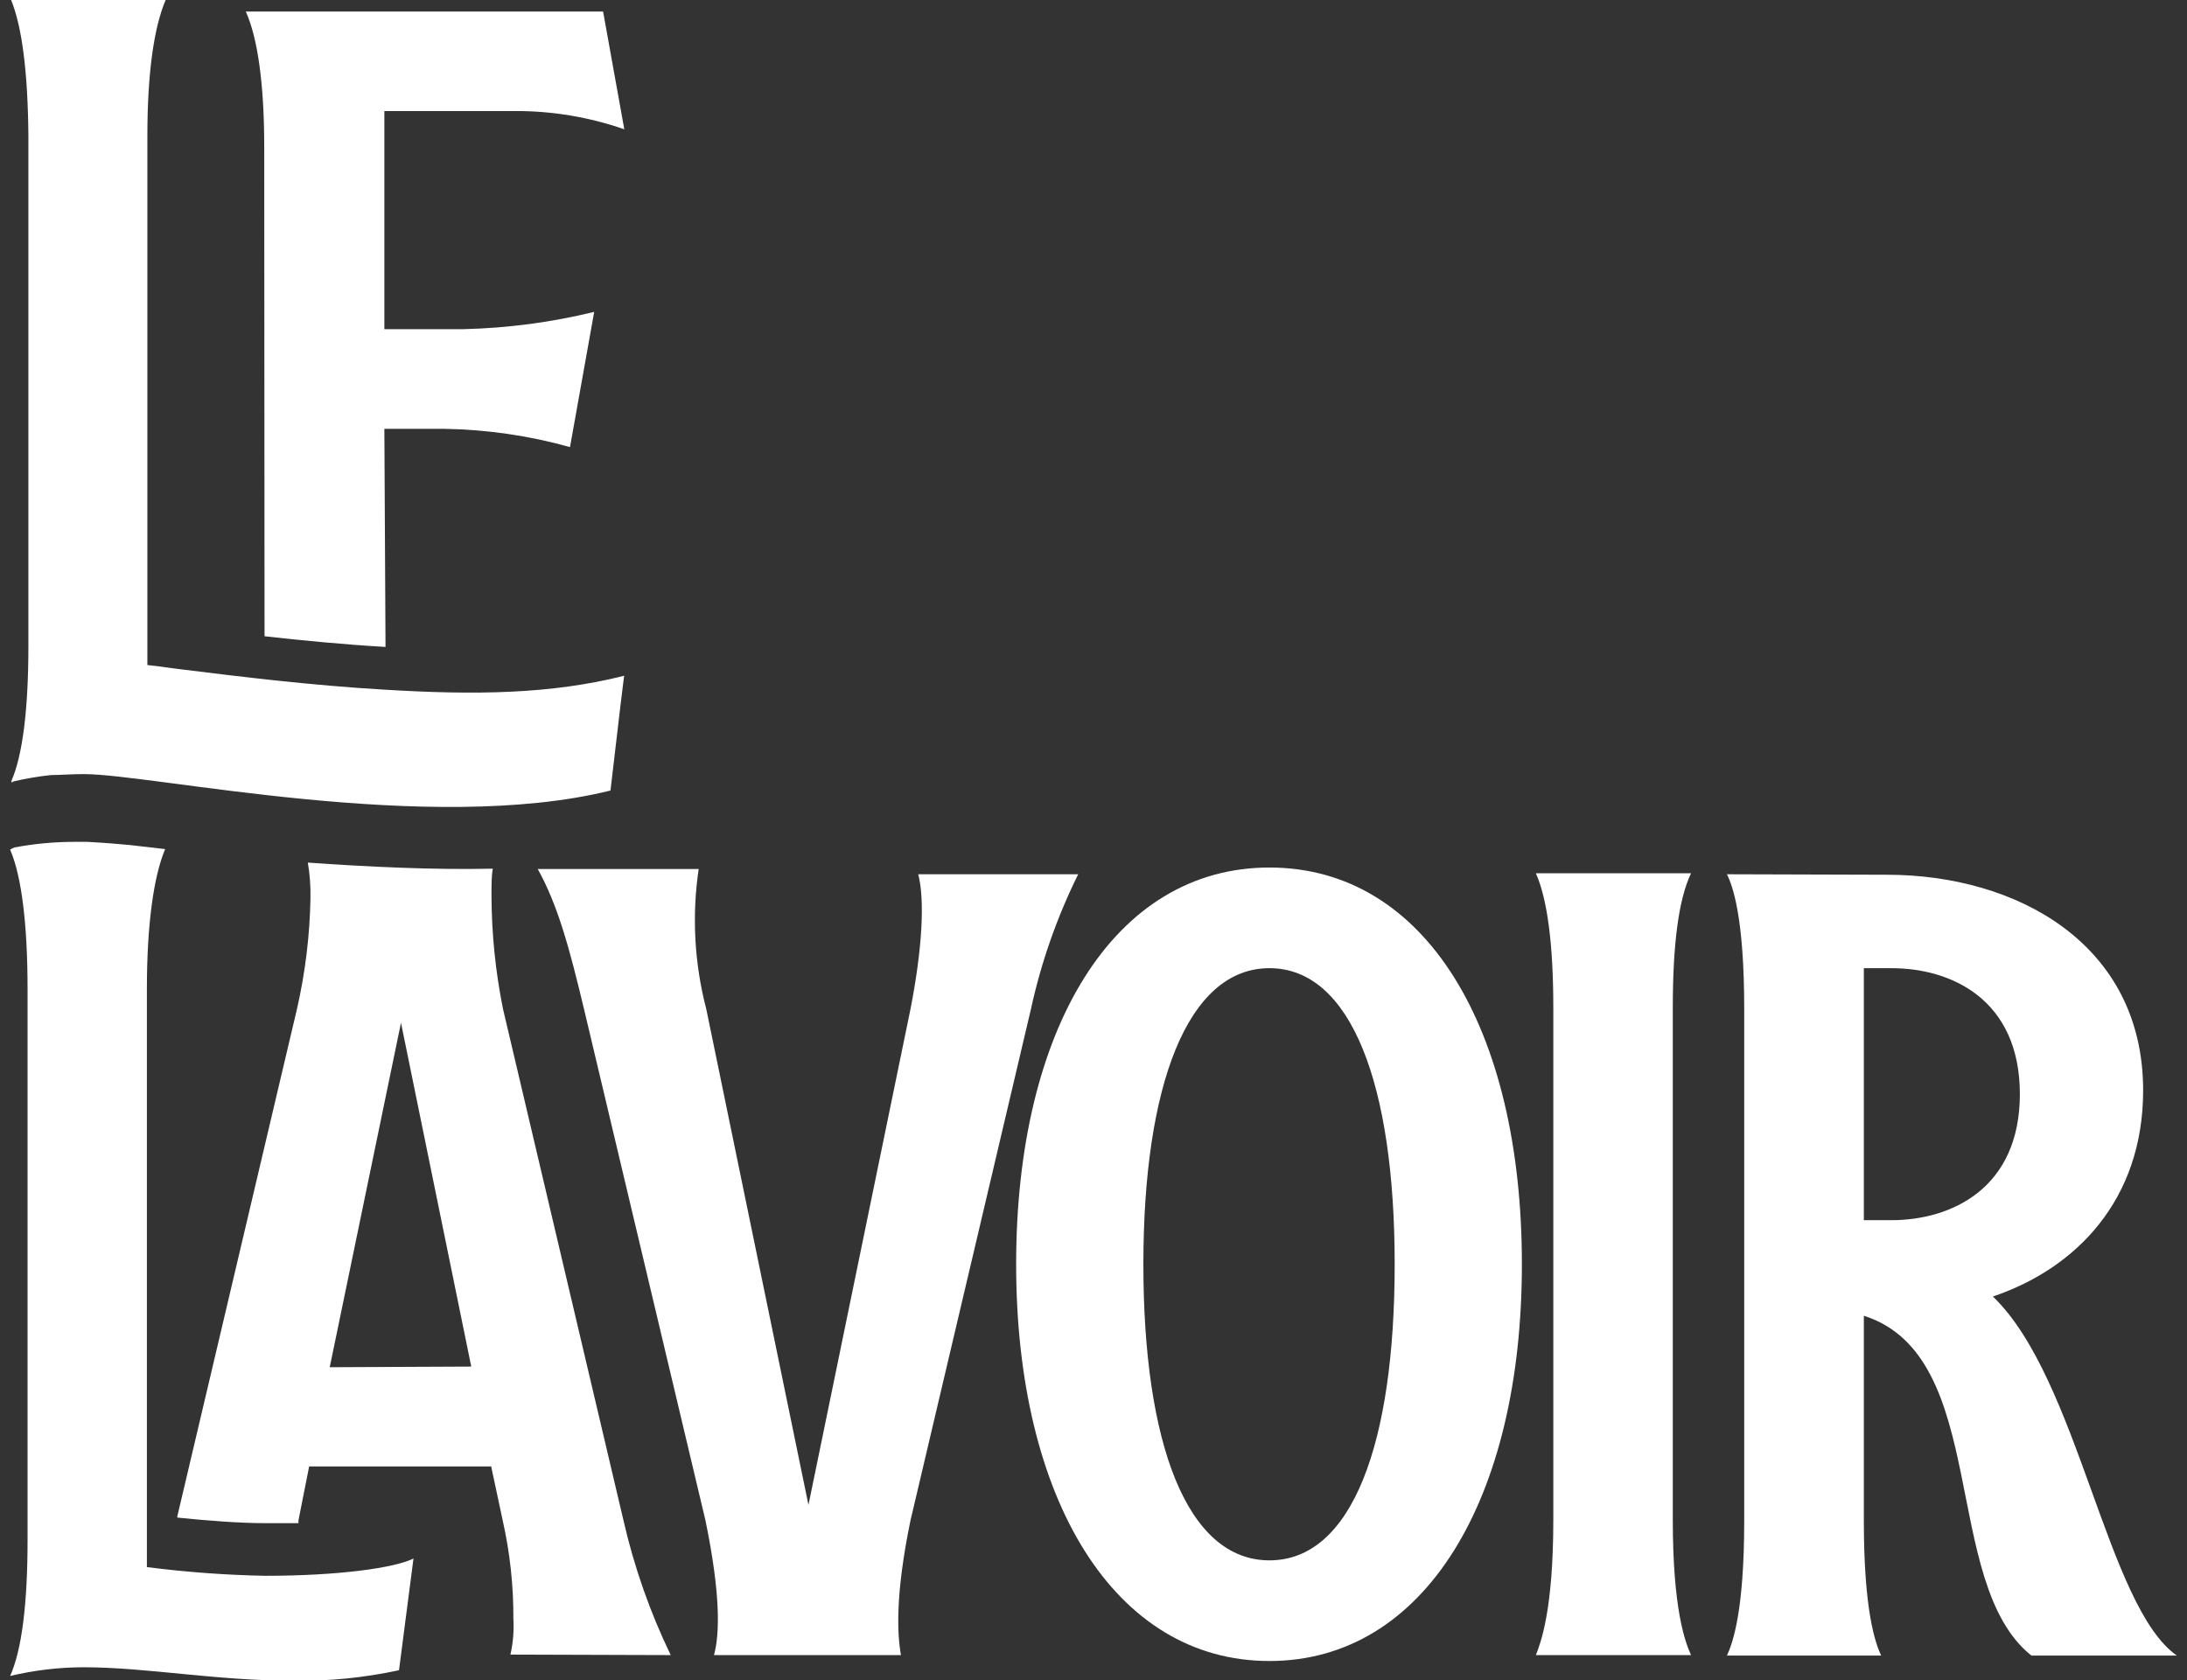 <svg width="108" height="83" viewBox="0 0 108 83" fill="none" xmlns="http://www.w3.org/2000/svg">
<rect x="0" y="0" width="108" height="83" fill="#333333" stroke="none"/>
<g clip-path="url(#clip0_526_13621)">
<path d="M34.837 75.102L28.839 49.841C28.124 46.85 27.555 44.73 26.555 42.926H34.503C34.161 45.233 34.289 47.584 34.877 49.841L39.924 74.338L44.963 49.841C45.54 46.891 45.678 44.47 45.345 43.186H53.244C52.198 45.301 51.414 47.535 50.912 49.841L44.963 75.102C44.207 78.767 44.304 80.717 44.492 81.757H35.259C35.544 80.717 35.592 78.767 34.837 75.102Z" fill="white"/>
<path d="M75.155 62.451C75.155 74.054 70.352 82.049 62.688 82.049C55.024 82.049 50.18 74.054 50.18 62.451C50.18 50.848 54.983 42.853 62.688 42.853C70.392 42.853 75.155 50.799 75.155 62.451ZM68.873 62.451C68.873 53.603 66.735 47.825 62.688 47.825C58.641 47.825 56.463 53.627 56.463 62.451C56.463 71.275 58.6 77.077 62.688 77.077C66.776 77.077 68.873 71.299 68.873 62.451Z" fill="white"/>
<path d="M82.607 75.053C82.607 79.522 83.225 81.139 83.509 81.757H75.846C76.089 81.139 76.707 79.522 76.707 75.053V49.792C76.707 46.656 76.414 44.421 75.846 43.137H83.509C82.892 44.421 82.607 46.656 82.607 49.792V75.053Z" fill="white"/>
<path d="M93.18 43.21C99.6 43.21 105.834 46.631 105.834 53.863C105.834 59.282 102.51 62.662 98.414 64.044C102.648 68.106 104.03 79.36 107.5 81.781H100.316C95.797 78.174 98.317 66.993 92.042 64.994V75.127C92.042 79.596 92.611 81.164 92.896 81.781H85.281C85.565 81.164 86.134 79.596 86.134 75.127V49.841C86.134 45.323 85.565 43.755 85.281 43.186L93.18 43.21ZM99.747 54.058C99.747 49.345 96.325 47.826 93.424 47.826H92.042V60.273H93.408C96.325 60.273 99.747 58.738 99.747 54.033V54.058Z" fill="white"/>
<path d="M33.122 81.757C32.096 79.633 31.314 77.401 30.789 75.102L24.84 49.841C24.471 48.008 24.28 46.144 24.271 44.275C24.271 43.714 24.271 43.243 24.337 42.91C21.419 42.975 18.168 42.82 15.202 42.609C15.3 43.191 15.344 43.782 15.332 44.372C15.298 46.213 15.075 48.046 14.665 49.841L8.757 74.899V74.964C10.171 75.11 11.788 75.24 13.113 75.24C13.682 75.24 14.218 75.24 14.739 75.24V75.102L15.267 72.437H24.255L24.824 75.102C25.184 76.702 25.362 78.338 25.352 79.977C25.386 80.566 25.337 81.157 25.206 81.732L33.122 81.757ZM16.283 67.537L19.802 50.523L23.272 67.505L16.283 67.537Z" fill="white"/>
<path d="M4.32 41.585H3.629C2.65 41.588 1.673 41.681 0.711 41.862C0.639 41.892 0.568 41.928 0.5 41.967C1.077 43.3 1.361 45.721 1.361 48.858V76.077C1.361 79.222 1.077 81.505 0.5 82.789C1.685 82.505 2.898 82.361 4.117 82.358C7.262 82.358 10.618 83.024 14.535 83.024C16.272 83.046 18.006 82.872 19.704 82.504L20.419 76.987C19.468 77.459 16.681 77.84 13.105 77.84C11.148 77.803 9.195 77.659 7.254 77.41V48.833C7.254 45.697 7.587 43.283 8.156 41.943L6.392 41.74C5.872 41.691 5.197 41.634 4.32 41.585Z" fill="white"/>
<path d="M13.064 31.429C14.942 31.64 16.965 31.835 19.038 31.957L18.981 21.183H21.939C24.039 21.216 26.126 21.519 28.148 22.085L29.343 15.406C27.232 15.922 25.071 16.208 22.898 16.259H18.981V5.485H25.426C27.265 5.477 29.093 5.782 30.83 6.387L29.782 0.569H12.138C12.715 1.853 13.048 4.095 13.048 7.248L13.064 31.429Z" fill="white"/>
<path d="M30.83 33.379C27.197 34.297 23.426 34.337 19.021 34.069C15.356 33.858 11.756 33.411 9.066 33.078C8.627 33.029 8.253 32.972 7.904 32.924L7.278 32.851V6.712C7.278 3.567 7.611 1.333 8.18 0H0.549C1.091 1.333 1.375 3.57 1.402 6.712V31.9C1.402 35.044 1.118 37.328 0.549 38.611H0.598L0.549 38.685C0.549 38.685 0.589 38.636 0.687 38.595C1.29 38.455 1.9 38.352 2.516 38.286C2.954 38.286 3.499 38.238 4.141 38.238C7.53 38.238 21.208 41.268 30.147 39.05L30.635 34.89L30.814 33.436L30.83 33.379Z" fill="white"/>
</g>
<defs>
<clipPath id="clip0_526_13621">
<rect width="107" height="83" fill="white" transform="translate(0.5)"/>
</clipPath>
</defs>
</svg>
